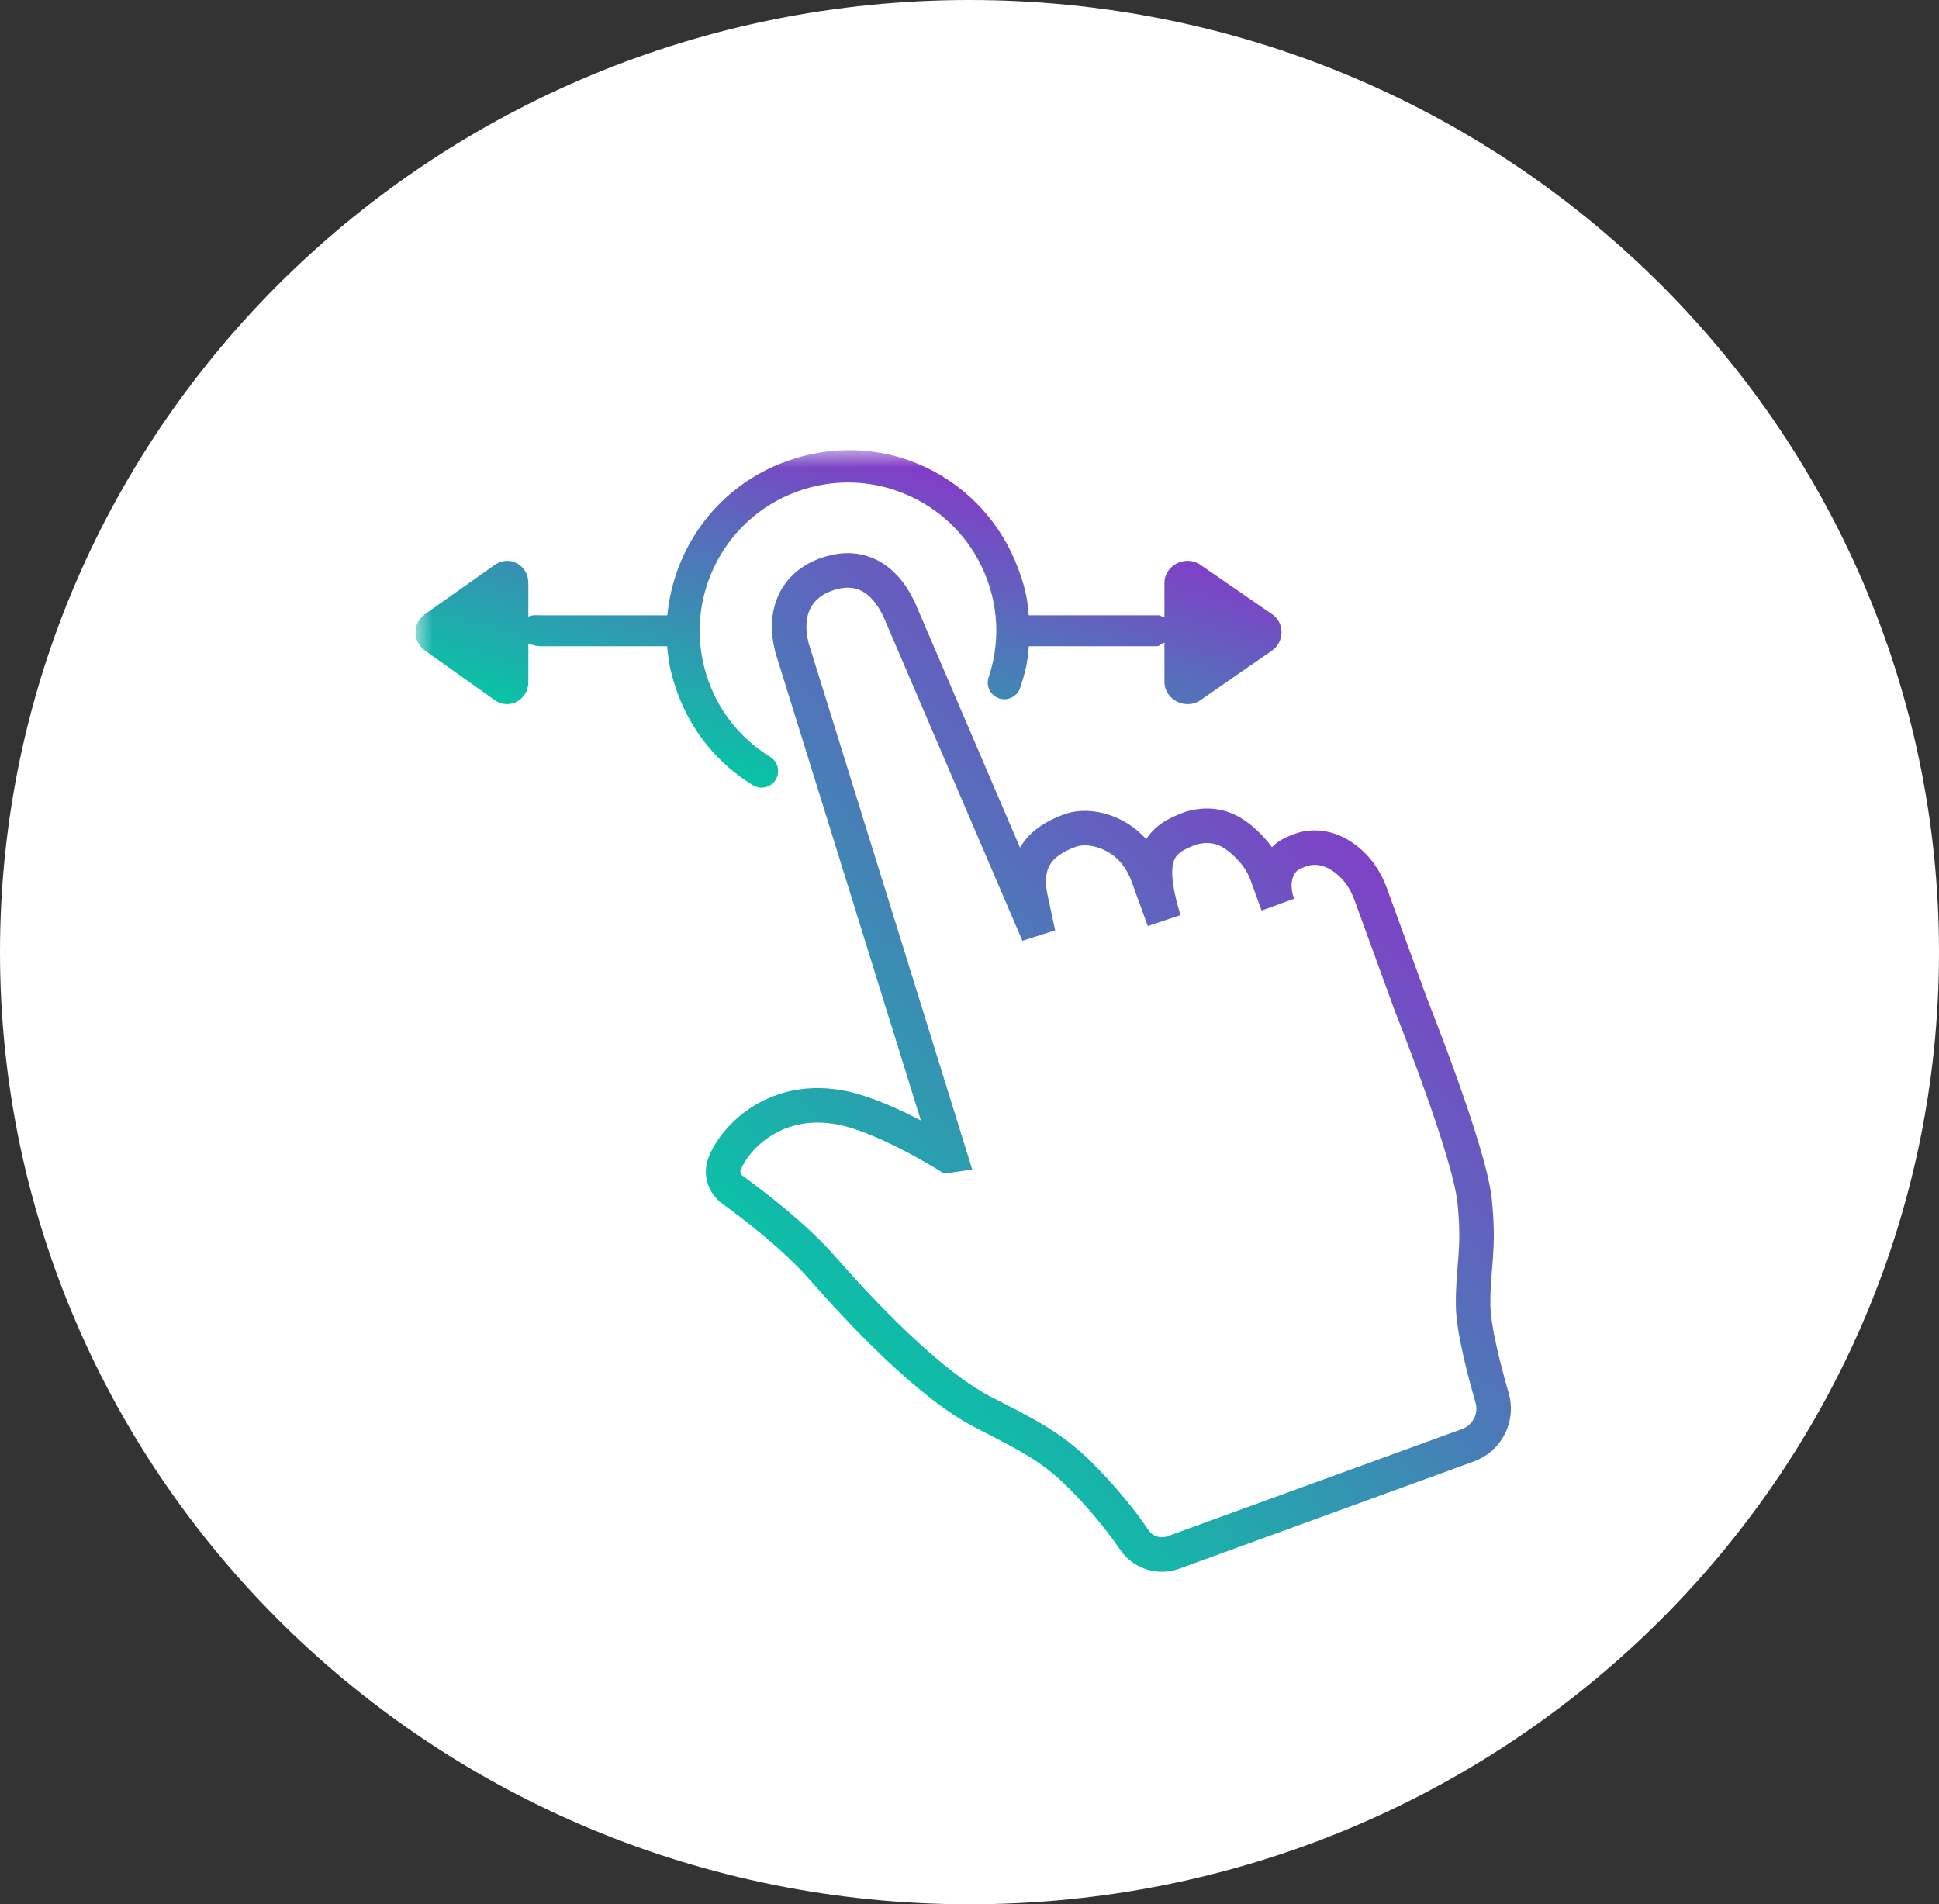 <svg width="56" height="55" viewBox="0 0 56 55" fill="none" xmlns="http://www.w3.org/2000/svg">
<rect x="0" y="0" width="56" height="55" fill="#333333" stroke="none"/>
<path d="M54 27.5C54 41.549 42.394 53 28 53C13.607 53 2 41.549 2 27.5C2 13.451 13.607 2 28 2C42.394 2 54 13.451 54 27.5Z" fill="white" stroke="white" stroke-width="4"/>
<path d="M43.094 40.373C42.851 39.533 42.551 38.365 42.545 37.698C42.534 36.572 42.743 36.096 42.585 34.658C42.428 33.219 40.754 29.033 40.754 29.033L39.587 25.827C39.481 25.536 39.326 25.263 39.114 25.038C38.602 24.496 38.018 24.386 37.559 24.553L37.427 24.604C36.852 24.813 36.667 25.476 36.904 26.128L36.594 25.275C36.5 25.016 36.361 24.774 36.178 24.569C35.636 23.962 35.12 23.723 34.407 23.914C33.493 24.246 33.029 24.669 33.618 26.577L33.144 25.275C32.992 24.857 32.723 24.484 32.352 24.24C31.868 23.922 31.306 23.842 30.9 23.989C30.02 24.309 29.546 24.871 29.763 25.935L29.986 26.976L25.957 17.577C25.462 16.564 24.704 16.285 23.852 16.595C23 16.905 22.613 17.668 22.871 18.7L27.431 33.37L27.377 33.378C27.377 33.378 25.628 32.277 24.368 32.007C22.424 31.591 21.228 32.843 20.928 33.608C20.822 33.88 20.914 34.187 21.149 34.358C21.75 34.794 22.946 35.707 23.736 36.606C24.827 37.849 26.797 39.965 28.396 40.788C29.995 41.612 30.552 41.877 31.64 43.071C32.155 43.637 32.521 44.123 32.763 44.479C33.01 44.842 33.471 44.99 33.885 44.84L42.398 41.741C42.953 41.539 43.258 40.941 43.094 40.373" stroke="url(#paint0_linear_516_7976)" stroke-width="0.997"/>
<mask id="mask0_516_7976" style="mask-type:alpha" maskUnits="userSpaceOnUse" x="12" y="13" width="32" height="32">
<path fill-rule="evenodd" clip-rule="evenodd" d="M12 13H43.138V44.898H12V13Z" fill="white"/>
</mask>
<g mask="url(#mask0_516_7976)">
<path fill-rule="evenodd" clip-rule="evenodd" d="M21.992 22.75C22.154 22.75 22.311 22.669 22.402 22.522C22.541 22.296 22.47 22 22.244 21.861C21.414 21.351 20.8 20.598 20.467 19.684C20.076 18.609 20.127 17.446 20.61 16.41C21.093 15.373 21.951 14.587 23.026 14.195C24.101 13.804 25.264 13.855 26.301 14.338C27.337 14.822 28.124 15.68 28.515 16.755C28.848 17.669 28.86 18.641 28.552 19.565C28.469 19.817 28.605 20.089 28.856 20.172C29.108 20.256 29.38 20.115 29.464 19.863C29.595 19.471 29.677 19.176 29.713 18.665H33.393C33.512 18.665 33.439 18.632 33.63 18.561V19.696C33.63 20.214 34.25 20.518 34.674 20.221L36.734 18.793C37.099 18.538 37.108 17.998 36.743 17.743L34.67 16.314C34.245 16.018 33.63 16.321 33.63 16.839V17.831C33.439 17.76 33.512 17.772 33.393 17.772H29.711C29.669 17.198 29.571 16.877 29.418 16.455C28.939 15.139 27.976 14.074 26.707 13.482C25.437 12.89 24.014 12.849 22.698 13.328C20.74 14.041 19.464 15.795 19.273 17.772H15.621C15.514 17.772 15.387 17.751 15.259 17.809V16.839C15.259 16.321 14.715 16.018 14.291 16.314L12.268 17.743C11.904 17.998 11.914 18.538 12.278 18.793L14.286 20.221C14.71 20.518 15.259 20.214 15.259 19.696V18.582C15.387 18.641 15.514 18.665 15.621 18.665H19.268C19.307 19.176 19.404 19.566 19.564 20.007C19.972 21.127 20.725 22.052 21.741 22.677C21.82 22.725 21.907 22.75 21.992 22.75" fill="url(#paint1_linear_516_7976)"/>
</g>
<defs>
<linearGradient id="paint0_linear_516_7976" x1="29.545" y1="10.248" x2="11.669" y2="27.875" gradientUnits="userSpaceOnUse">
<stop stop-color="#902ECB"/>
<stop offset="1" stop-color="#02CBA4"/>
</linearGradient>
<linearGradient id="paint1_linear_516_7976" x1="21.734" y1="10.864" x2="18.27" y2="22.057" gradientUnits="userSpaceOnUse">
<stop stop-color="#902ECB"/>
<stop offset="1" stop-color="#02CBA4"/>
</linearGradient>
</defs>
</svg>

